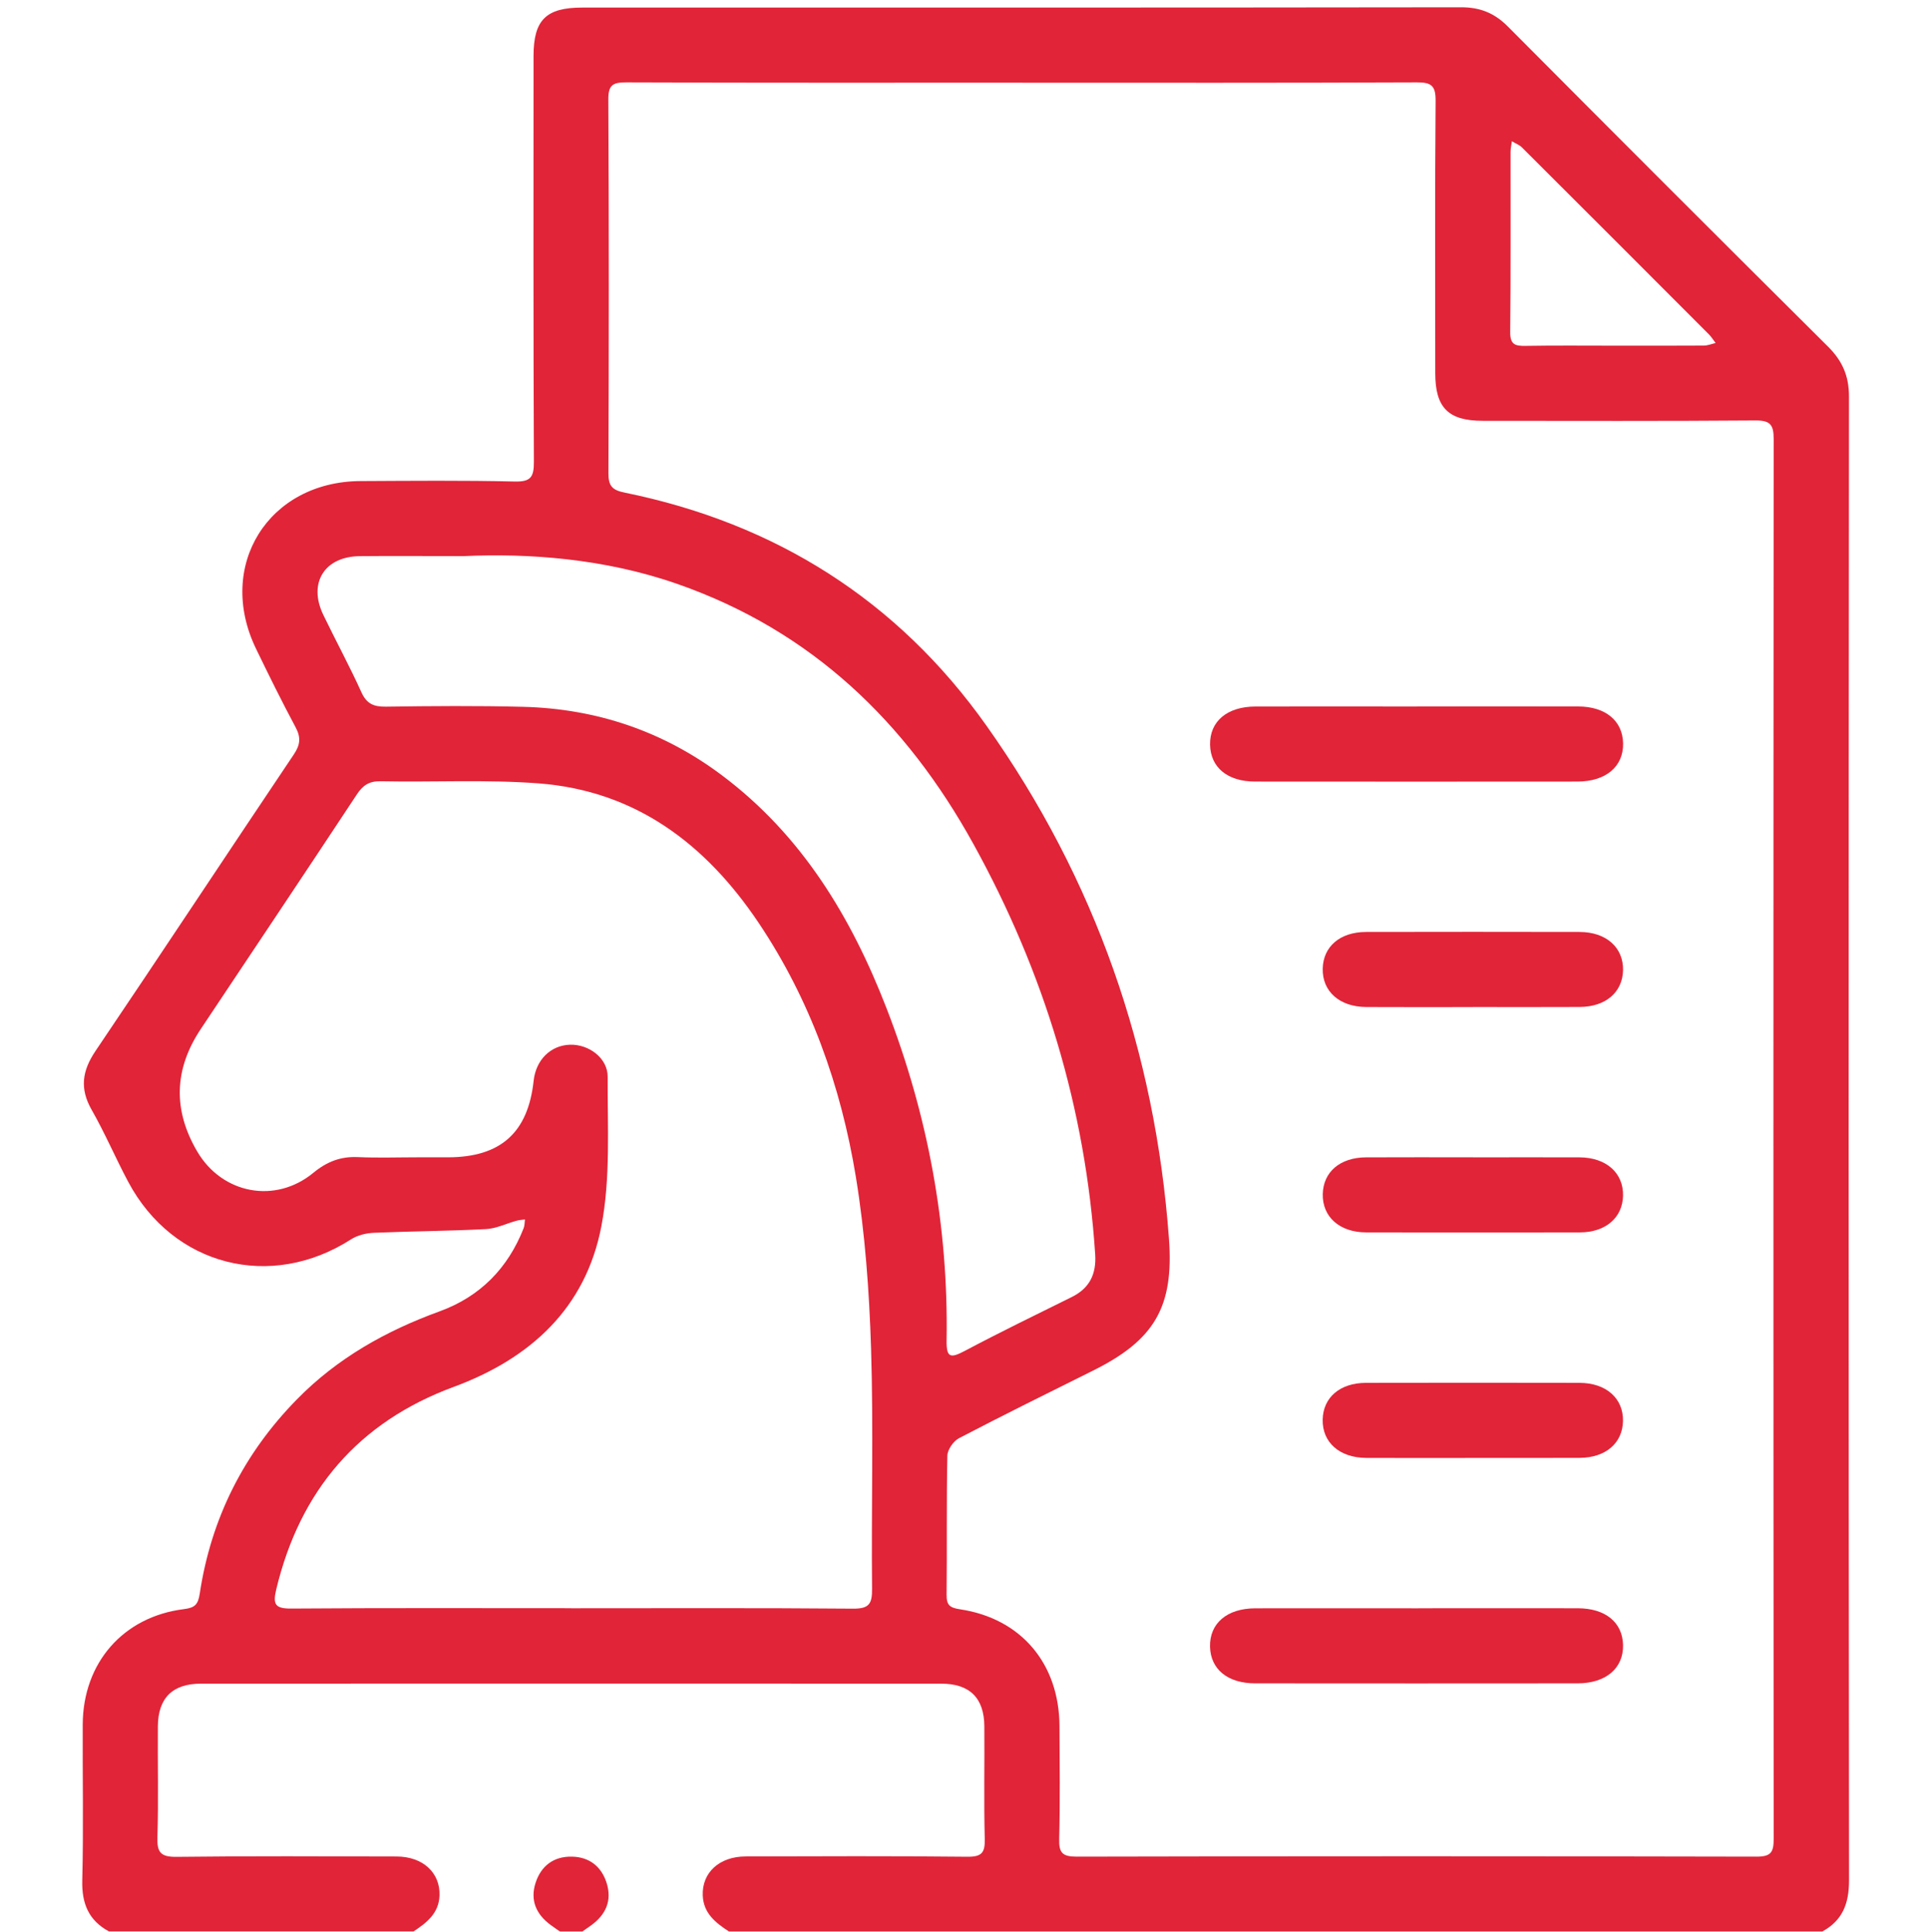 <svg xmlns="http://www.w3.org/2000/svg" width="2438" height="2443" viewBox="0 0 2438 2443" fill="none"><g clip-path="url(#clip0_14_224)"><path d="M522.646 2442.17H137.802C112.031 2428.21 103.272 2406.82 104.034 2377.56C105.684 2311.86 104.287 2246.17 104.605 2180.41C104.986 2102.52 155.765 2044.19 232.632 2034.61C246.533 2032.89 250.469 2028.77 252.563 2015.18C266.909 1919.97 308.167 1837.9 375.767 1769.09C426.737 1717.17 488.116 1682.77 555.97 1658.08C607.067 1639.48 642.295 1603.62 662.163 1552.96C663.496 1549.6 663.305 1545.6 663.813 1541.92C660.322 1542.43 656.704 1542.55 653.276 1543.51C640.328 1547.06 627.633 1553.41 614.621 1554.11C567.269 1556.58 519.854 1556.77 472.502 1558.8C462.854 1559.25 452.126 1561.85 444.129 1566.93C342.506 1632.31 218.858 1600.89 162.112 1494.31C146.117 1464.29 132.787 1432.87 115.967 1403.42C100.542 1376.44 103.843 1353.97 120.854 1328.77C205.021 1204.17 287.728 1078.68 371.578 953.893C379.766 941.706 380.654 932.439 373.799 919.617C356.28 886.864 339.84 853.54 323.655 820.089C273.002 715.166 339.46 608.847 455.998 608.275C520.933 607.958 585.867 607.323 650.737 608.847C671.176 609.354 675.175 603.261 675.112 583.965C674.35 412.965 674.604 241.902 674.667 70.902C674.667 25.264 690.409 9.586 736.174 9.586C1106.74 9.586 1477.24 9.713 1847.8 9.205C1871.79 9.205 1889.95 16.632 1906.77 33.579C2041.33 168.843 2176.28 303.789 2311.61 438.291C2329.63 456.254 2338.07 475.233 2338.07 501.131C2337.57 1126.61 2337.5 1752.08 2338.14 2377.62C2338.14 2406.82 2330.08 2428.21 2304.37 2442.24H921.773C904.952 2431.26 889.528 2419.32 888.639 2396.66C887.56 2367.91 909.459 2347.41 942.91 2347.34C1036.34 2347.09 1129.78 2346.71 1223.21 2347.72C1241.37 2347.91 1245.68 2342.71 1245.24 2325.25C1244.03 2277.78 1245.11 2230.23 1244.73 2182.75C1244.48 2147.02 1226.26 2128.87 1190.21 2128.87C878.229 2128.74 566.19 2128.74 254.214 2128.87C218.097 2128.87 199.943 2147.02 199.626 2182.75C199.245 2229.47 200.514 2276.25 199.055 2322.91C198.42 2342.39 203.244 2348.11 223.492 2347.85C316.101 2346.71 408.774 2347.22 501.446 2347.41C534.833 2347.47 556.796 2368.04 555.78 2396.73C554.955 2419.45 539.404 2431.26 522.646 2442.36V2442.17ZM1293.03 104.543C1125.97 104.543 958.905 104.797 791.841 104.163C774.639 104.099 769.117 107.654 769.244 125.998C770.069 283.541 769.942 441.148 769.371 598.691C769.371 614.623 774.385 619.764 789.873 622.874C980.423 661.657 1134.92 758.9 1247.33 917.459C1385.01 1111.56 1460.73 1329.03 1478.19 1566.42C1484.54 1652.68 1459.72 1694.51 1382.15 1733.04C1325.53 1761.22 1268.79 1789.21 1212.74 1818.48C1205.63 1822.16 1198.14 1832.95 1197.95 1840.63C1196.74 1899.22 1197.63 1957.8 1197 2016.39C1196.87 2029.46 1200.81 2032.83 1213.75 2034.8C1291.19 2046.35 1339.37 2103.48 1339.75 2182.56C1340 2230.04 1340.58 2277.59 1339.37 2325.06C1338.93 2342.46 1343.12 2347.6 1361.33 2347.6C1647.98 2346.96 1934.57 2346.96 2221.22 2347.6C2239.88 2347.6 2242.86 2341.69 2242.86 2324.81C2242.42 1734.94 2242.42 1145.08 2242.86 555.147C2242.86 536.549 2238.17 531.535 2219.5 531.662C2104.68 532.551 1989.92 532.17 1875.09 532.106C1831.42 532.106 1814.92 515.539 1814.92 471.869C1814.86 357.044 1814.41 242.219 1815.36 127.458C1815.49 108.606 1810.22 104.036 1791.81 104.163C1625.51 104.861 1459.27 104.607 1292.97 104.607L1293.03 104.543ZM722.21 2033.53C840.97 2033.53 959.73 2033.02 1078.49 2034.03C1098.87 2034.22 1102.93 2028.13 1102.74 2008.96C1101.72 1907.59 1104.64 1806.23 1101.47 1704.92C1099.18 1632.43 1093.91 1559.44 1082.24 1487.97C1063.38 1373.14 1024.73 1264.41 959.349 1166.91C892.575 1067.38 803.837 999.848 680.951 990.517C614.811 985.503 548.036 989.185 481.515 987.852C466.853 987.534 458.918 992.866 451.174 1004.61C385.796 1103.63 319.783 1202.27 253.96 1301.03C220.064 1351.86 218.541 1403.5 249.39 1455.97C280.936 1509.74 348.219 1522.62 396.396 1482.82C413.407 1468.8 430.799 1462.07 452.634 1463.08C477.897 1464.23 503.287 1463.34 528.613 1463.34C541.308 1463.34 553.939 1463.34 566.634 1463.34C633.028 1463.21 667.749 1432.17 674.794 1366.6C677.651 1340.13 696.249 1321.73 720.813 1320.96C744.426 1320.27 768.482 1337.66 768.419 1361.59C768.101 1424.74 772.227 1489.3 760.421 1550.61C740.617 1653.57 671.43 1717.55 573.616 1753.67C453.206 1798.1 379.195 1884.81 349.298 2009.79C344.728 2028.77 348.029 2034.03 368.277 2033.91C486.276 2033.02 604.211 2033.46 722.21 2033.46V2033.53ZM586.184 703.169C530.835 703.169 492.814 702.852 454.856 703.233C410.233 703.677 389.414 737.255 408.837 777.498C424.642 810.25 442.034 842.241 457.014 875.312C463.679 890.038 472.629 893.719 487.989 893.529C545.751 892.704 603.576 892.259 661.338 893.719C754.074 896.068 838.431 924.441 912.886 980.298C1013.87 1056.02 1076.33 1159.49 1121.02 1274.82C1173.32 1409.7 1199.41 1549.79 1197 1694.7C1196.62 1716.54 1201.63 1717.81 1219.66 1708.28C1264.34 1684.61 1309.85 1662.46 1355.18 1640.05C1377.96 1628.81 1386.53 1610.79 1384.88 1585.97C1372.76 1401.45 1320.33 1229.18 1231.02 1067.38C1145.58 912.571 1026 797.619 856.839 738.461C763.404 705.772 666.733 699.488 586.248 703.169H586.184ZM2040.63 437.085C2078.59 437.085 2116.49 437.212 2154.44 436.958C2159.46 436.958 2164.41 434.864 2169.42 433.721C2166.63 430.103 2164.22 426.104 2161.04 422.867C2082.34 343.968 2003.56 265.197 1924.6 186.489C1921.18 183.061 1916.1 181.22 1911.78 178.618C1911.21 183.125 1910.13 187.695 1910.13 192.201C1910 268.053 1910.51 343.968 1909.69 419.82C1909.5 435.879 1916.1 437.593 1929.24 437.339C1966.37 436.704 2003.5 437.085 2040.7 437.085H2040.63Z" fill="#E12438"></path><path d="M707.929 2442.17C704.184 2439.51 700.312 2436.97 696.63 2434.24C678.159 2420.78 670.098 2402.95 677.207 2380.86C684.189 2359.15 700.248 2347.09 723.289 2347.6C745.251 2348.04 760.485 2360.04 767.087 2380.86C774.132 2403.07 766.135 2420.85 747.727 2434.3C743.982 2437.03 740.173 2439.57 736.429 2442.24H707.929V2442.17Z" fill="#E12438"></path><path d="M1791.56 893.274C1859.54 893.274 1927.52 893.147 1995.5 893.274C2030.23 893.338 2051.87 911.301 2052.44 939.864C2053.01 969.253 2030.73 988.168 1994.87 988.232C1858.91 988.359 1722.95 988.359 1587.05 988.232C1552.2 988.232 1530.68 970.332 1530.17 941.642C1529.6 912.126 1551.69 893.401 1587.68 893.338C1655.66 893.211 1723.64 893.338 1791.63 893.338L1791.56 893.274Z" fill="#E12438"></path><path d="M1793.66 2033.53C1860.81 2033.53 1928.03 2033.4 1995.19 2033.53C2030.04 2033.59 2051.68 2051.3 2052.38 2079.86C2053.08 2109.25 2030.8 2128.42 1995.06 2128.48C1859.1 2128.61 1723.14 2128.61 1587.24 2128.48C1552.39 2128.48 1530.81 2110.71 1530.11 2082.15C1529.41 2052.63 1551.57 2033.65 1587.37 2033.59C1656.11 2033.46 1724.91 2033.59 1793.66 2033.59V2033.53Z" fill="#E12438"></path><path d="M1862.65 1273.36C1817.65 1273.36 1772.58 1273.55 1727.58 1273.29C1693.81 1273.1 1671.98 1253.55 1672.61 1224.8C1673.24 1196.87 1694.38 1178.53 1727.26 1178.4C1817.33 1178.21 1907.34 1178.21 1997.41 1178.4C2031.18 1178.46 2053.01 1198.14 2052.38 1226.83C2051.74 1254.63 2030.41 1273.04 1997.73 1273.23C1952.72 1273.48 1907.66 1273.29 1862.65 1273.29V1273.36Z" fill="#E12438"></path><path d="M1862.33 1463.4C1907.34 1463.4 1952.4 1463.21 1997.41 1463.4C2031.17 1463.59 2053.01 1483.14 2052.37 1511.89C2051.74 1539.7 2030.41 1558.23 1997.72 1558.29C1907.65 1558.48 1817.65 1558.48 1727.58 1558.29C1693.81 1558.23 1672.04 1538.55 1672.67 1509.8C1673.31 1481.87 1694.44 1463.59 1727.32 1463.4C1772.33 1463.15 1817.39 1463.34 1862.4 1463.34L1862.33 1463.4Z" fill="#E12438"></path><path d="M1860.3 1843.48C1816.06 1843.48 1771.82 1843.67 1727.58 1843.42C1693.75 1843.23 1671.97 1823.74 1672.55 1794.99C1673.12 1767.06 1694.32 1748.65 1727.13 1748.52C1817.2 1748.33 1907.21 1748.33 1997.28 1748.52C2031.05 1748.59 2052.95 1768.2 2052.31 1796.89C2051.74 1824.69 2030.41 1843.16 1997.72 1843.36C1951.9 1843.61 1906.07 1843.42 1860.3 1843.42V1843.48Z" fill="#E12438"></path></g><defs><clipPath id="clip0_14_224"><rect width="2437.41" height="2442.17" fill="white"></rect></clipPath></defs></svg>